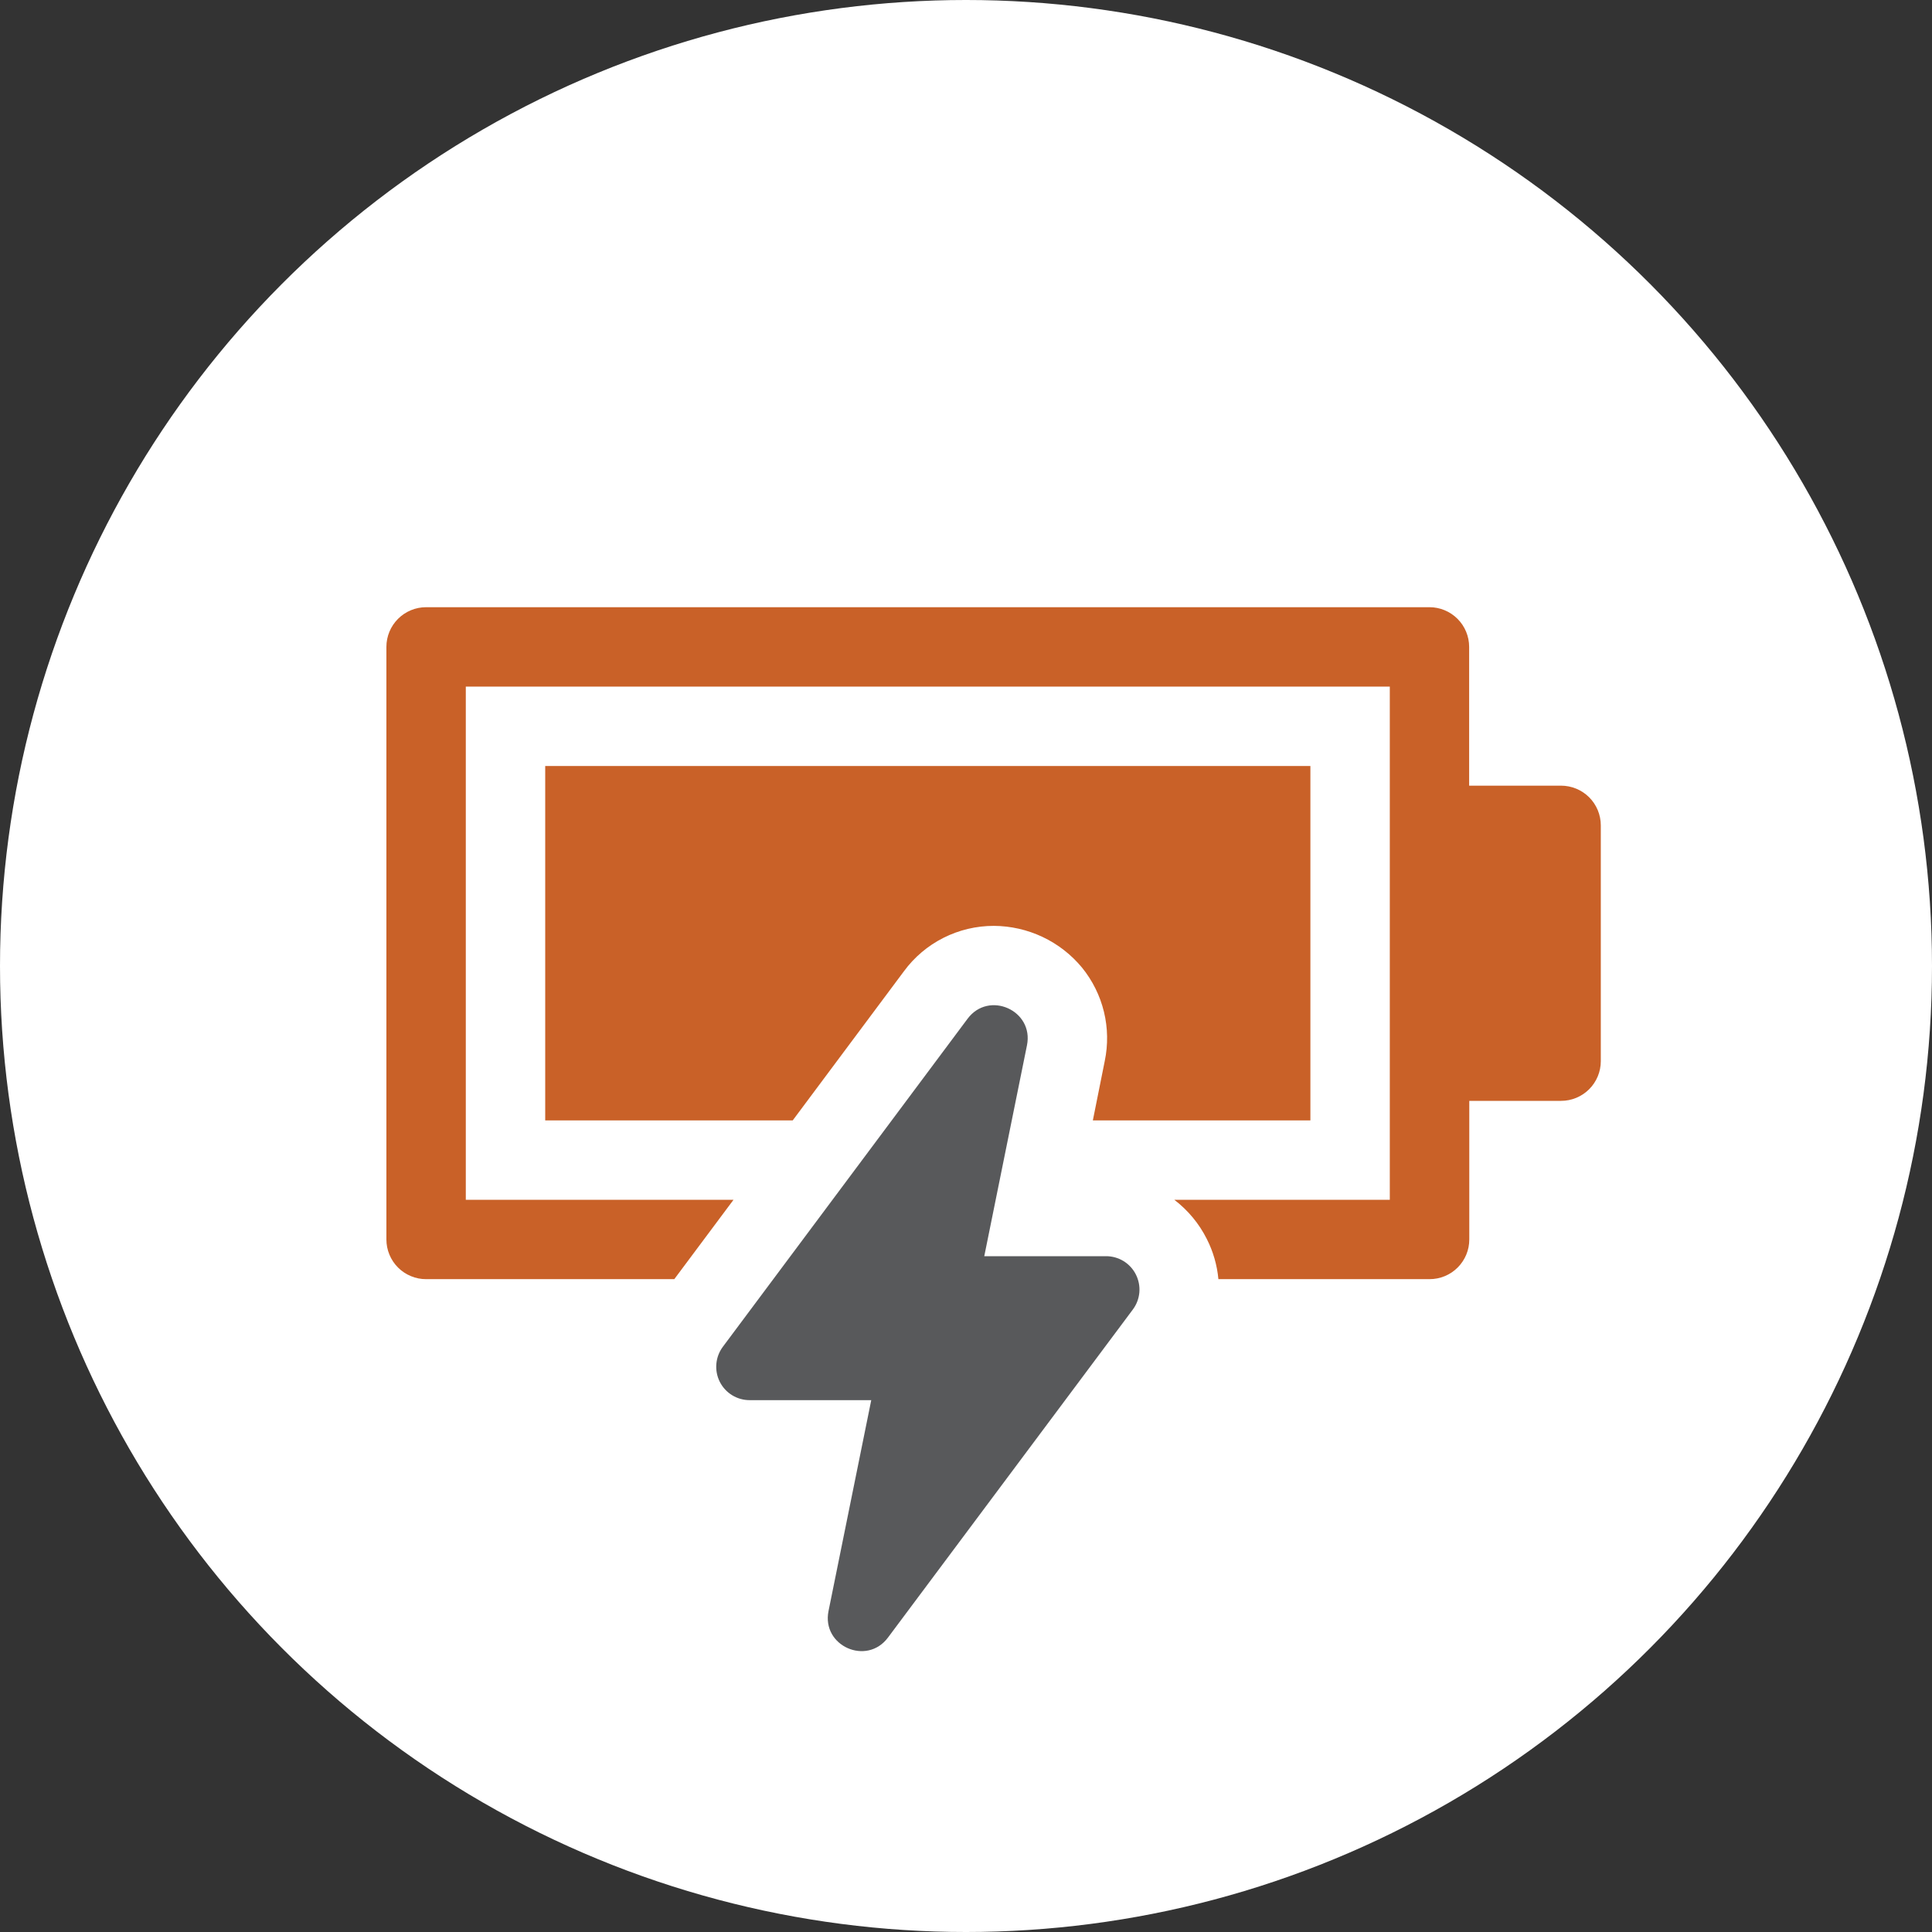 <svg width="70" height="70" viewBox="0 0 70 70" fill="none" xmlns="http://www.w3.org/2000/svg">
<rect x="0" y="0" width="70" height="70" fill="#333333" stroke="none"/>
<circle cx="35" cy="35" r="35" fill="white"/>
<path d="M39.596 40.594H47.478V27.753H19.754V40.594H28.722L32.75 35.192C33.125 34.681 33.616 34.266 34.182 33.98C34.748 33.694 35.373 33.546 36.007 33.546C36.618 33.549 37.221 33.686 37.774 33.947C38.326 34.208 38.815 34.588 39.204 35.059C39.584 35.527 39.855 36.073 39.998 36.659C40.14 37.244 40.15 37.854 40.027 38.444L39.596 40.594Z" fill="#C96128"/>
<path d="M56.558 28.466H53.23V23.438C53.23 23.057 53.078 22.691 52.809 22.422C52.539 22.152 52.174 22 51.793 22H15.439C15.058 22 14.692 22.151 14.422 22.421C14.152 22.691 14 23.056 14 23.438V44.909C14 45.098 14.037 45.285 14.11 45.459C14.182 45.634 14.288 45.792 14.422 45.926C14.555 46.059 14.714 46.165 14.889 46.237C15.063 46.31 15.25 46.347 15.439 46.346H24.431L26.576 43.471H16.877V24.877H50.355V43.471H42.548C43.043 43.849 43.446 44.334 43.725 44.891C43.956 45.345 44.098 45.839 44.145 46.346H51.797C51.986 46.346 52.173 46.309 52.347 46.237C52.522 46.165 52.68 46.059 52.814 45.925C52.947 45.792 53.053 45.633 53.126 45.459C53.198 45.285 53.235 45.098 53.235 44.909V39.886H56.562C56.943 39.886 57.309 39.734 57.578 39.465C57.848 39.195 58 38.83 58 38.448V29.904C58 29.715 57.962 29.528 57.89 29.353C57.817 29.178 57.711 29.02 57.577 28.886C57.443 28.753 57.284 28.647 57.109 28.575C56.934 28.503 56.747 28.466 56.558 28.466Z" fill="#C96128"/>
<path d="M40.07 45.514H35.662L37.209 37.874C37.465 36.609 35.827 35.877 35.056 36.912L26.189 48.798C26.055 48.978 25.974 49.192 25.955 49.415C25.935 49.638 25.978 49.863 26.078 50.063C26.179 50.264 26.333 50.432 26.524 50.55C26.715 50.668 26.935 50.73 27.159 50.73H31.567L30.019 58.37C29.762 59.635 31.402 60.367 32.173 59.332L41.045 47.446C41.18 47.266 41.261 47.051 41.281 46.827C41.3 46.603 41.256 46.379 41.155 46.178C41.054 45.977 40.899 45.809 40.707 45.691C40.515 45.574 40.295 45.513 40.07 45.514Z" fill="#58595B"/>
</svg>

